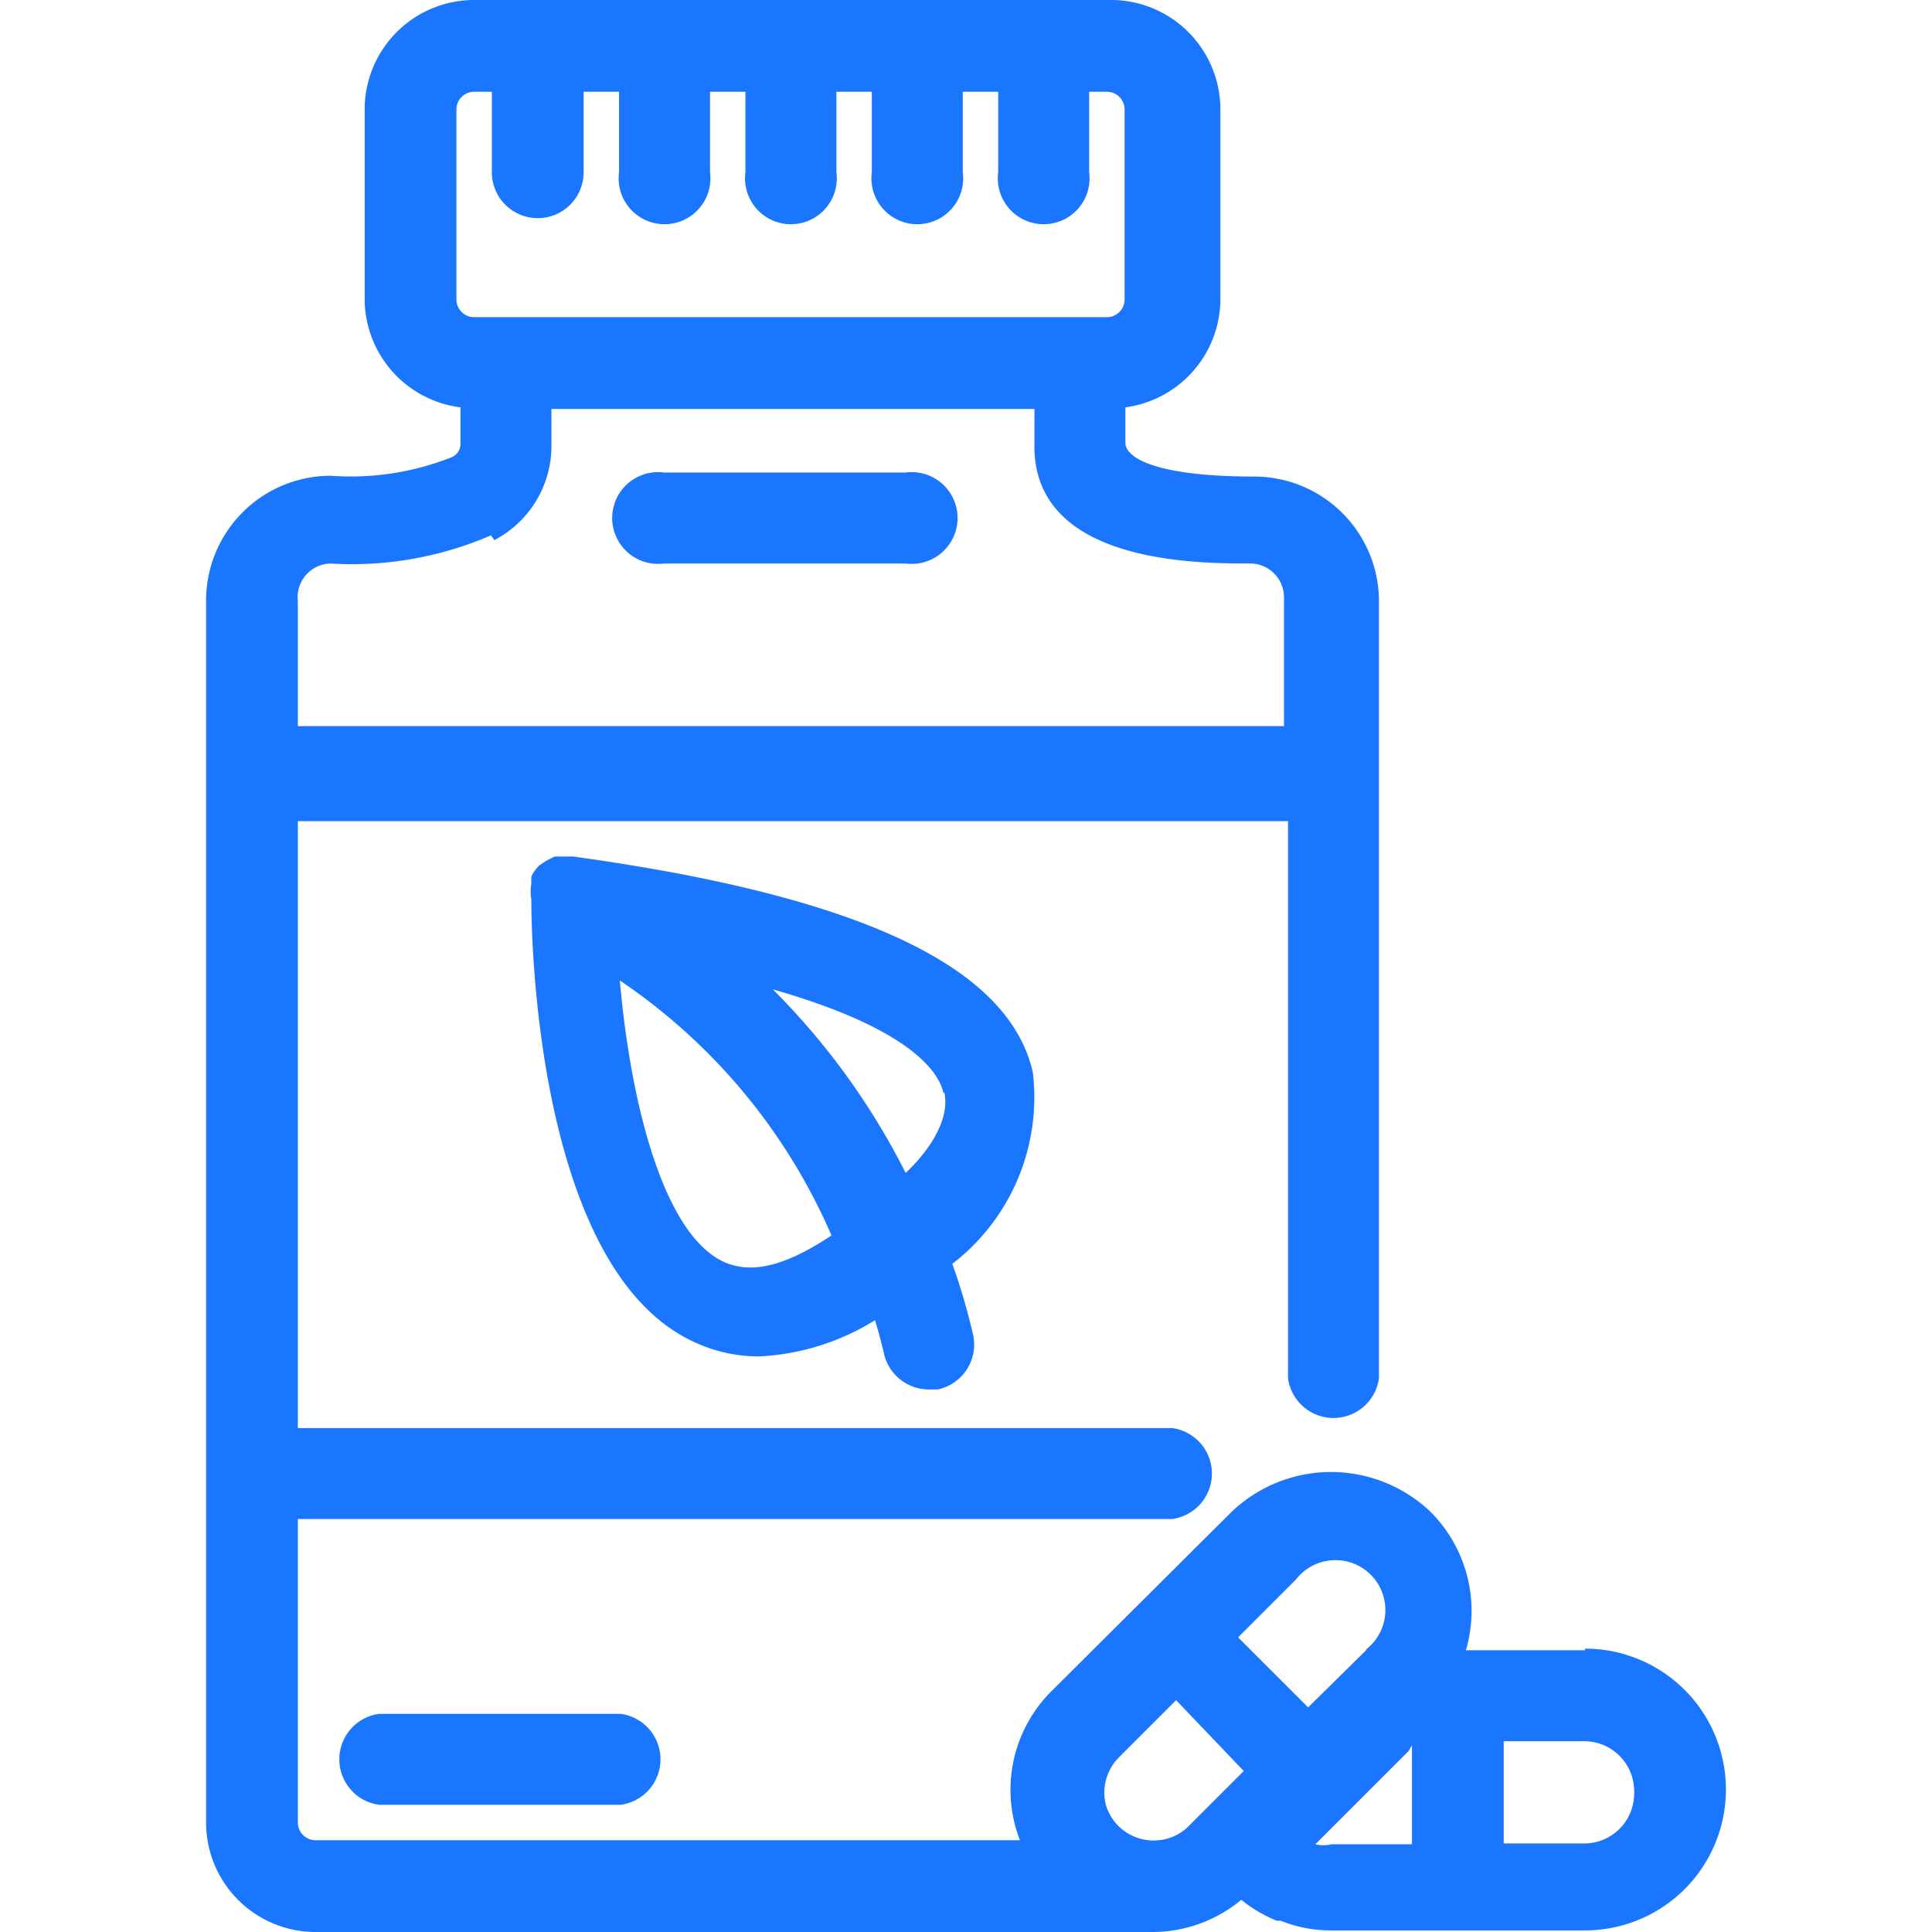 <svg id="Слой_1" data-name="Слой 1" xmlns="http://www.w3.org/2000/svg" width="24" height="24" viewBox="0 0 24 24"><defs><style>.cls-1{fill:#1a76ff;}</style></defs><title>1197</title><path class="cls-1" d="M19.69,20.5H18.21a1.74,1.74,0,0,0-.44-1.72,1.79,1.79,0,0,0-2.47,0L13.07,21a1.73,1.73,0,0,0-.4,1.86H3.92a.22.22,0,0,1-.22-.22V18.87H14.56a.57.57,0,0,0,0-1.13H3.7V10.2H16v6.92a.57.57,0,0,0,1.13,0V7.47a1.55,1.55,0,0,0-1.55-1.55c-1.18,0-1.6-.22-1.6-.42V5.06a1.36,1.36,0,0,0,1.18-1.34V1.36A1.36,1.36,0,0,0,13.77,0H5.89A1.36,1.36,0,0,0,4.53,1.36V3.72A1.36,1.36,0,0,0,5.72,5.06v.44a.18.18,0,0,1-.11.18,3.4,3.4,0,0,1-1.5.23A1.55,1.55,0,0,0,2.56,7.47V22.64A1.36,1.36,0,0,0,3.92,24H14.31a1.73,1.73,0,0,0,1.11-.4,1.7,1.7,0,0,0,.44.26l.05,0a1.64,1.64,0,0,0,.61.12h3.17a1.75,1.75,0,1,0,0-3.5Zm-2.72,0-.72.71-.87-.87.72-.72a.62.62,0,1,1,.87.87Zm.57,1.18v1.23h-1a.42.42,0,0,1-.2,0l0,0,0,0,1.16-1.16ZM15.45,22l-.71.71a.62.62,0,0,1-1-.28.62.62,0,0,1,.16-.6l.71-.71Zm4.85.28a.62.62,0,0,1-.62.62h-1V21.63h1A.62.62,0,0,1,20.3,22.25ZM6.68,2.71a.57.57,0,0,0,.57-.57v-1h.44v1a.57.57,0,1,0,1.13,0v-1h.44v1a.57.57,0,1,0,1.13,0v-1h.44v1a.57.57,0,1,0,1.13,0v-1h.44v1a.57.57,0,1,0,1.13,0v-1h.22a.22.22,0,0,1,.22.22V3.72a.22.22,0,0,1-.22.22H5.89a.22.22,0,0,1-.22-.22V1.36a.22.22,0,0,1,.22-.22h.22v1A.57.57,0,0,0,6.68,2.71Zm-.54,4a1.32,1.32,0,0,0,.71-1.2V5.08h6V5.5C12.81,7,14.86,7,15.54,7h0a.42.42,0,0,1,.41.42v1.6H3.7V7.47A.42.42,0,0,1,4.1,7a4.35,4.35,0,0,0,2-.35Z"/><path class="cls-1" d="M12.83,13.32c-.3-1.32-2.16-2.19-5.71-2.68H7l-.11,0-.1.05-.09.06a.47.47,0,0,0-.1.14l0,.09a.57.57,0,0,0,0,.19c0,.46.06,4.57,2,5.49a1.9,1.9,0,0,0,.83.19,3,3,0,0,0,1.44-.45q.06.2.11.41a.57.57,0,0,0,.56.45h.11a.57.57,0,0,0,.44-.67,7.83,7.83,0,0,0-.26-.89A2.61,2.61,0,0,0,12.83,13.32Zm-1.1.25c.08.36-.23.77-.48,1A8.84,8.84,0,0,0,9.6,12.29C11.35,12.79,11.67,13.34,11.72,13.58Zm-1.39,1.77c-.57.38-1,.5-1.36.33-.75-.36-1.15-2-1.28-3.49A7.32,7.32,0,0,1,10.33,15.35Z"/><path class="cls-1" d="M4.71,21.29a.57.57,0,0,0,0,1.13h3a.57.57,0,0,0,0-1.13Z"/><path class="cls-1" d="M8.25,7h3a.57.57,0,1,0,0-1.13h-3A.57.57,0,1,0,8.25,7Z"/></svg>